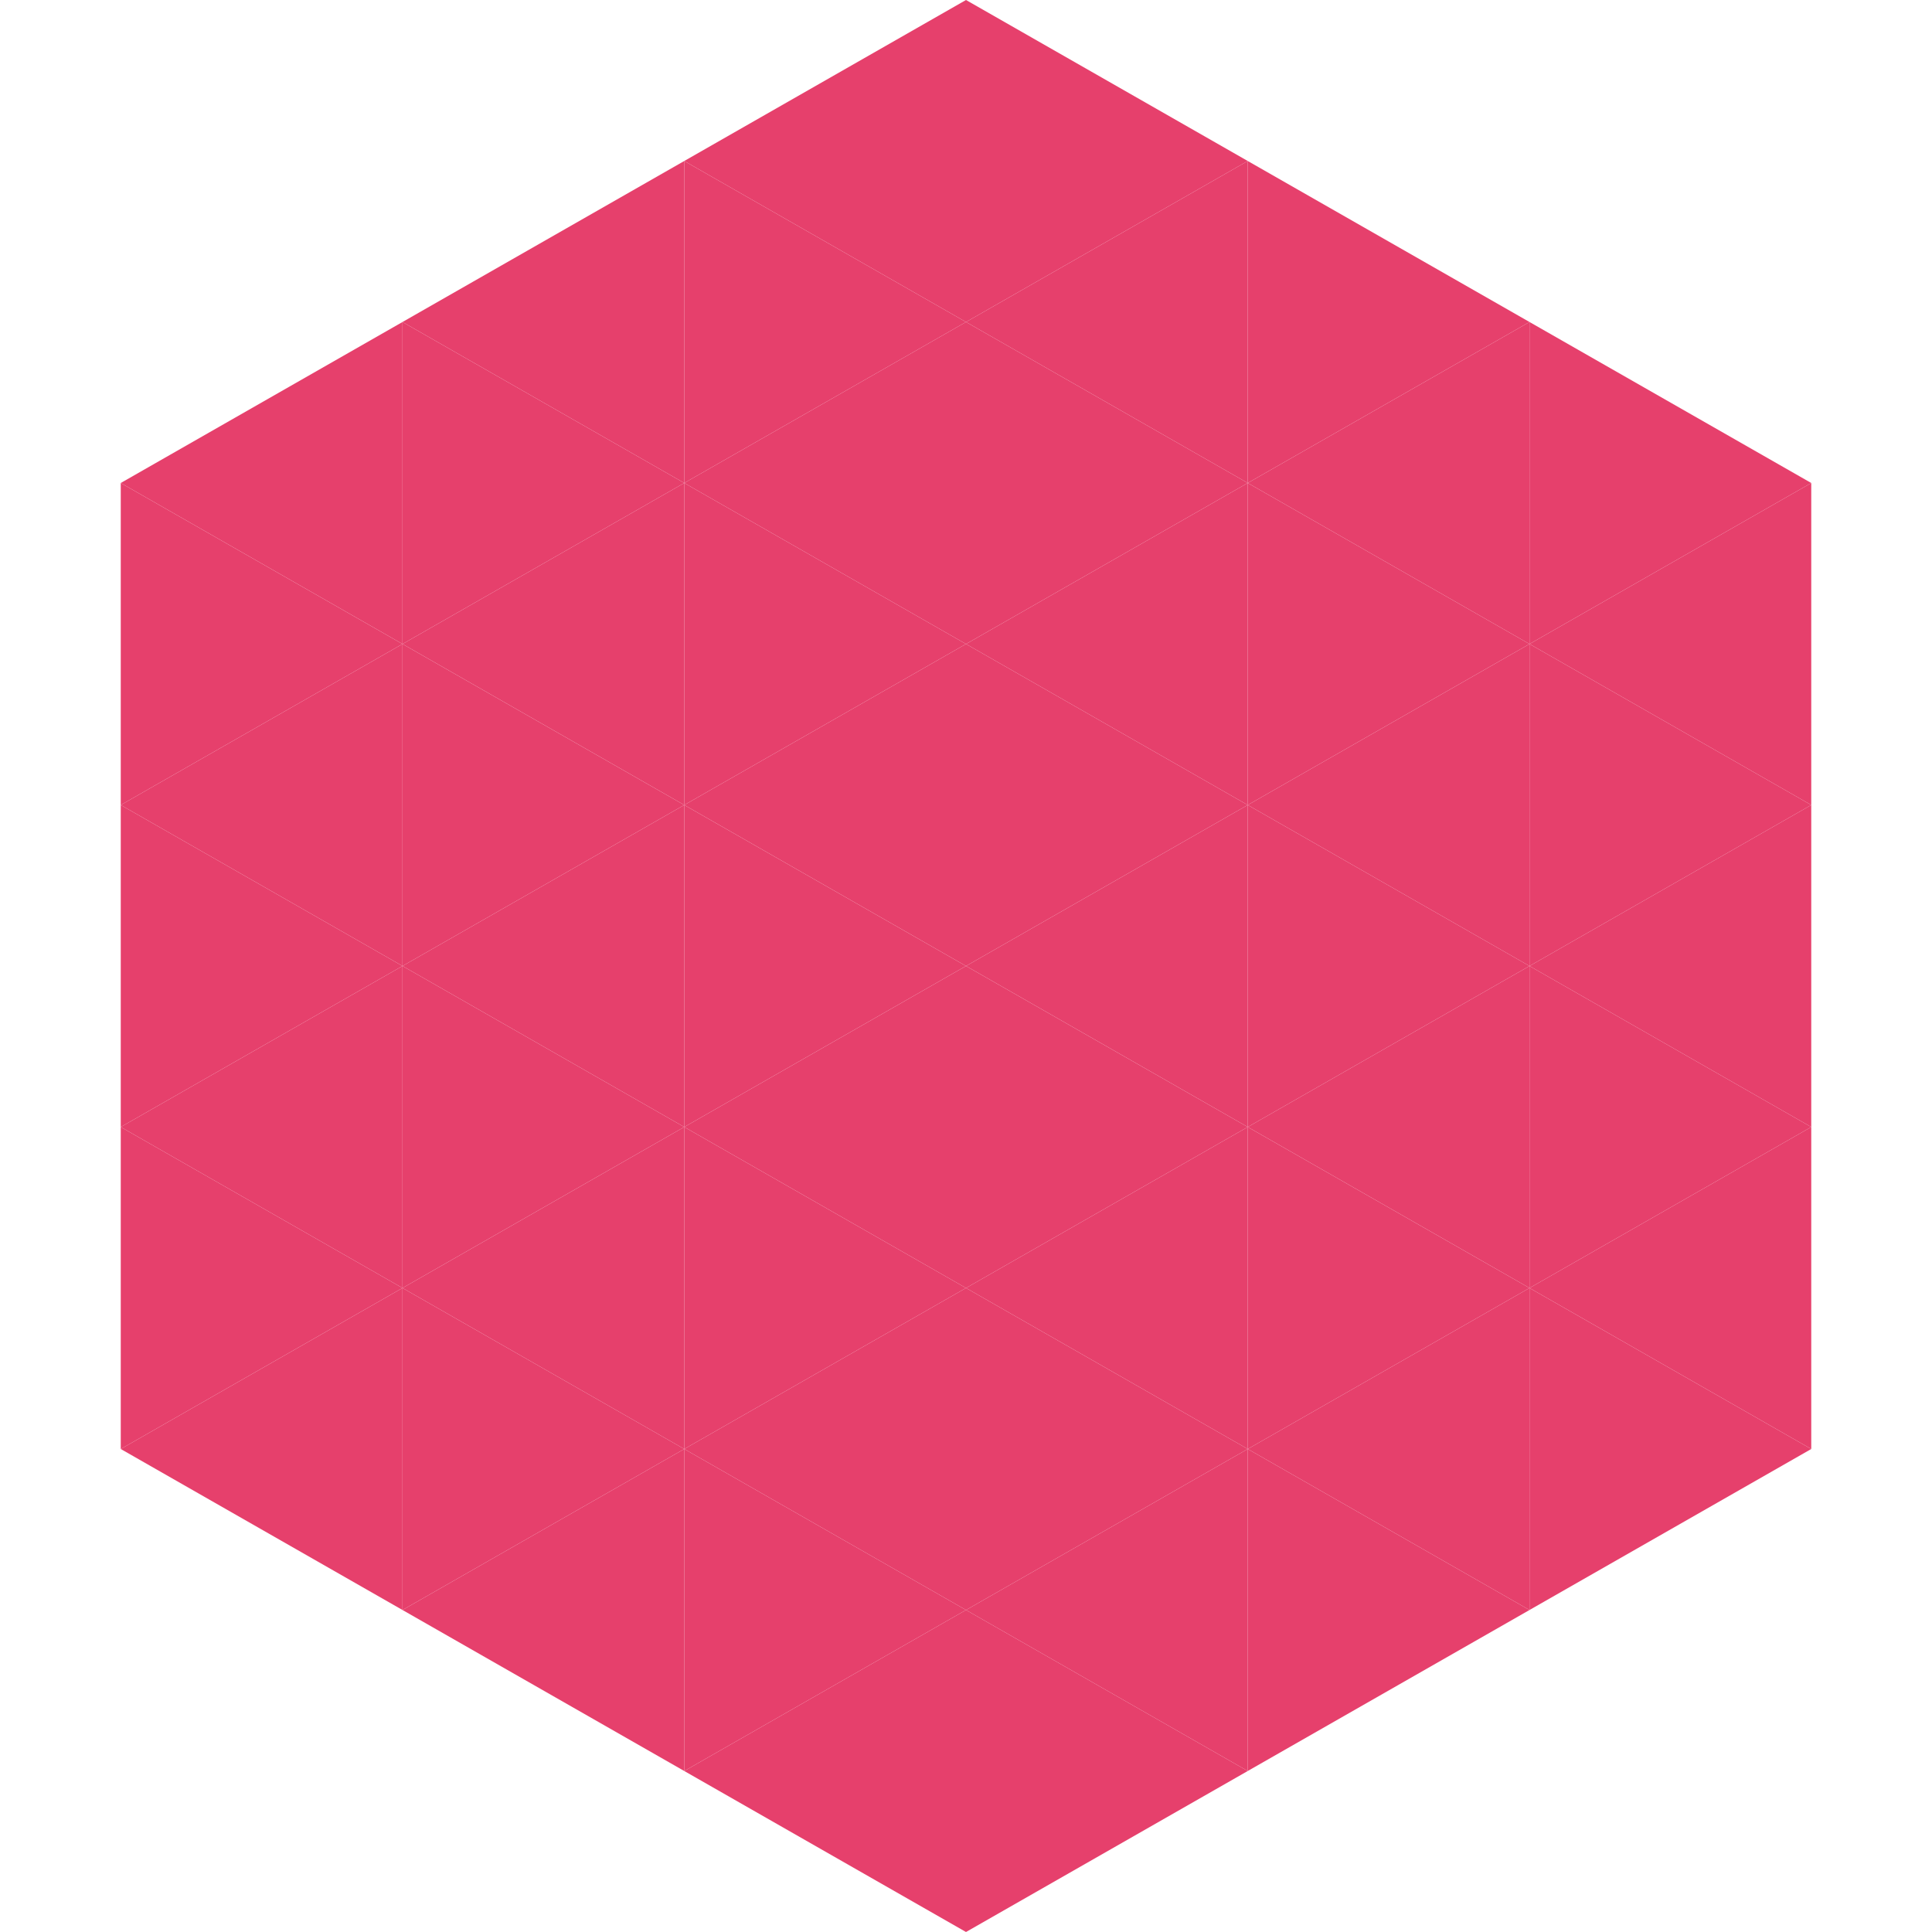 <?xml version="1.0"?>
<!-- Generated by SVGo -->
<svg width="240" height="240"
     xmlns="http://www.w3.org/2000/svg"
     xmlns:xlink="http://www.w3.org/1999/xlink">
<polygon points="50,40 15,60 50,80" style="fill:rgb(230,64,108)" />
<polygon points="190,40 225,60 190,80" style="fill:rgb(230,64,108)" />
<polygon points="15,60 50,80 15,100" style="fill:rgb(230,64,108)" />
<polygon points="225,60 190,80 225,100" style="fill:rgb(230,64,108)" />
<polygon points="50,80 15,100 50,120" style="fill:rgb(230,64,108)" />
<polygon points="190,80 225,100 190,120" style="fill:rgb(230,64,108)" />
<polygon points="15,100 50,120 15,140" style="fill:rgb(230,64,108)" />
<polygon points="225,100 190,120 225,140" style="fill:rgb(230,64,108)" />
<polygon points="50,120 15,140 50,160" style="fill:rgb(230,64,108)" />
<polygon points="190,120 225,140 190,160" style="fill:rgb(230,64,108)" />
<polygon points="15,140 50,160 15,180" style="fill:rgb(230,64,108)" />
<polygon points="225,140 190,160 225,180" style="fill:rgb(230,64,108)" />
<polygon points="50,160 15,180 50,200" style="fill:rgb(230,64,108)" />
<polygon points="190,160 225,180 190,200" style="fill:rgb(230,64,108)" />
<polygon points="15,180 50,200 15,220" style="fill:rgb(255,255,255); fill-opacity:0" />
<polygon points="225,180 190,200 225,220" style="fill:rgb(255,255,255); fill-opacity:0" />
<polygon points="50,0 85,20 50,40" style="fill:rgb(255,255,255); fill-opacity:0" />
<polygon points="190,0 155,20 190,40" style="fill:rgb(255,255,255); fill-opacity:0" />
<polygon points="85,20 50,40 85,60" style="fill:rgb(230,64,108)" />
<polygon points="155,20 190,40 155,60" style="fill:rgb(230,64,108)" />
<polygon points="50,40 85,60 50,80" style="fill:rgb(230,64,108)" />
<polygon points="190,40 155,60 190,80" style="fill:rgb(230,64,108)" />
<polygon points="85,60 50,80 85,100" style="fill:rgb(230,64,108)" />
<polygon points="155,60 190,80 155,100" style="fill:rgb(230,64,108)" />
<polygon points="50,80 85,100 50,120" style="fill:rgb(230,64,108)" />
<polygon points="190,80 155,100 190,120" style="fill:rgb(230,64,108)" />
<polygon points="85,100 50,120 85,140" style="fill:rgb(230,64,108)" />
<polygon points="155,100 190,120 155,140" style="fill:rgb(230,64,108)" />
<polygon points="50,120 85,140 50,160" style="fill:rgb(230,64,108)" />
<polygon points="190,120 155,140 190,160" style="fill:rgb(230,64,108)" />
<polygon points="85,140 50,160 85,180" style="fill:rgb(230,64,108)" />
<polygon points="155,140 190,160 155,180" style="fill:rgb(230,64,108)" />
<polygon points="50,160 85,180 50,200" style="fill:rgb(230,64,108)" />
<polygon points="190,160 155,180 190,200" style="fill:rgb(230,64,108)" />
<polygon points="85,180 50,200 85,220" style="fill:rgb(230,64,108)" />
<polygon points="155,180 190,200 155,220" style="fill:rgb(230,64,108)" />
<polygon points="120,0 85,20 120,40" style="fill:rgb(230,64,108)" />
<polygon points="120,0 155,20 120,40" style="fill:rgb(230,64,108)" />
<polygon points="85,20 120,40 85,60" style="fill:rgb(230,64,108)" />
<polygon points="155,20 120,40 155,60" style="fill:rgb(230,64,108)" />
<polygon points="120,40 85,60 120,80" style="fill:rgb(230,64,108)" />
<polygon points="120,40 155,60 120,80" style="fill:rgb(230,64,108)" />
<polygon points="85,60 120,80 85,100" style="fill:rgb(230,64,108)" />
<polygon points="155,60 120,80 155,100" style="fill:rgb(230,64,108)" />
<polygon points="120,80 85,100 120,120" style="fill:rgb(230,64,108)" />
<polygon points="120,80 155,100 120,120" style="fill:rgb(230,64,108)" />
<polygon points="85,100 120,120 85,140" style="fill:rgb(230,64,108)" />
<polygon points="155,100 120,120 155,140" style="fill:rgb(230,64,108)" />
<polygon points="120,120 85,140 120,160" style="fill:rgb(230,64,108)" />
<polygon points="120,120 155,140 120,160" style="fill:rgb(230,64,108)" />
<polygon points="85,140 120,160 85,180" style="fill:rgb(230,64,108)" />
<polygon points="155,140 120,160 155,180" style="fill:rgb(230,64,108)" />
<polygon points="120,160 85,180 120,200" style="fill:rgb(230,64,108)" />
<polygon points="120,160 155,180 120,200" style="fill:rgb(230,64,108)" />
<polygon points="85,180 120,200 85,220" style="fill:rgb(230,64,108)" />
<polygon points="155,180 120,200 155,220" style="fill:rgb(230,64,108)" />
<polygon points="120,200 85,220 120,240" style="fill:rgb(230,64,108)" />
<polygon points="120,200 155,220 120,240" style="fill:rgb(230,64,108)" />
<polygon points="85,220 120,240 85,260" style="fill:rgb(255,255,255); fill-opacity:0" />
<polygon points="155,220 120,240 155,260" style="fill:rgb(255,255,255); fill-opacity:0" />
</svg>
